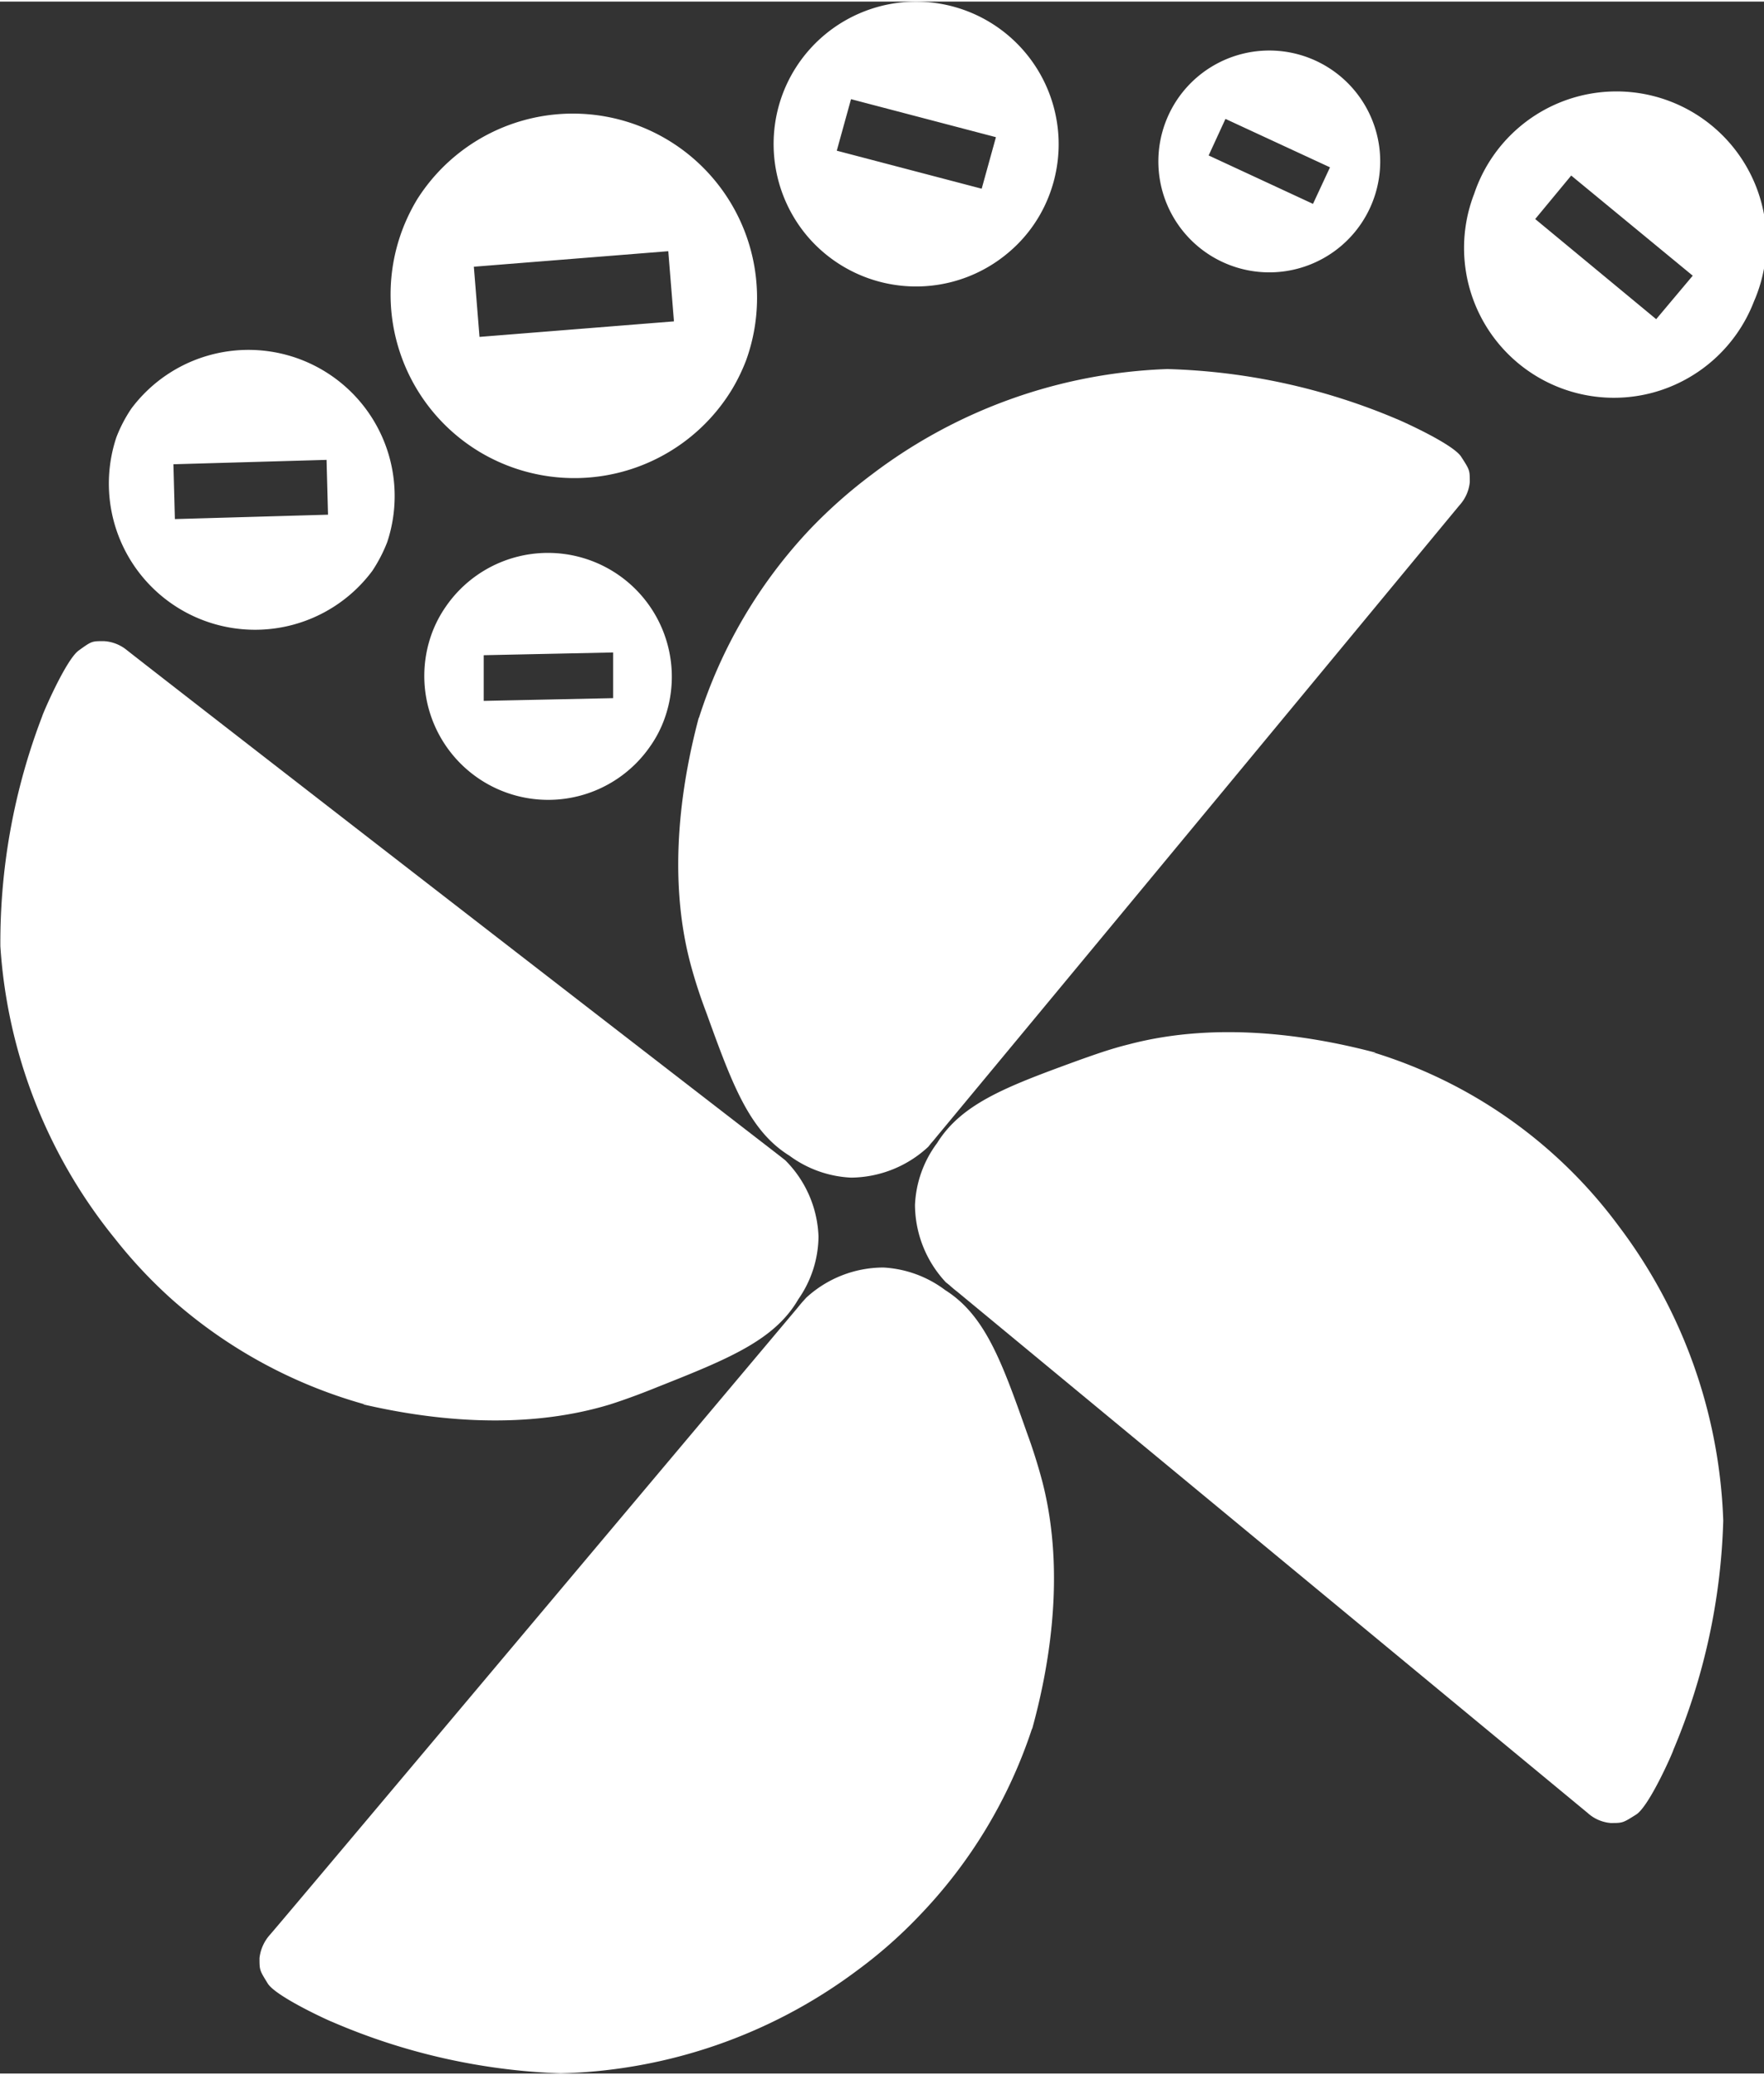 <?xml version="1.0"?>
<svg xmlns="http://www.w3.org/2000/svg" width="34" height="40" viewBox="0 0 96.53 113.39"><rect x="0" y="0" width="96.53" height="113.39" fill="#333333" stroke="none"/><defs><style>.a{fill:#fff;}</style></defs><title>Klima-Luftreiniger</title><path class="a" d="M67.56,57.9c-3.92,1.43-6.48,2.36-7.85,4.57a6.08,6.08,0,0,0-1.21,3.39,6.25,6.25,0,0,0,1.69,4.23h0l.19.15c.14.13.31.27.44.37L95.31,99.13a2.14,2.14,0,0,0,1.26.55c.66,0,.66,0,1.39-.46S100,95.75,100,95.68a34.75,34.75,0,0,0,2.73-12.55A28.33,28.33,0,0,0,97,67a26.25,26.25,0,0,0-13.31-9.46l-.18.09.19-.11c-3.21-.85-8.44-1.79-13.51-.45C69.17,57.32,68.22,57.67,67.56,57.9Z" transform="translate(-8.43 0)"/><path class="a" d="M39.11,113.38a28.26,28.26,0,0,0,16.21-5.62,25.6,25.6,0,0,0,3.41-3A26.84,26.84,0,0,0,64.9,94.53l-.09-.18.1.19c.88-3.19,1.87-8.42.57-13.5-.26-1-.59-2-.82-2.62-1.39-3.94-2.3-6.51-4.5-7.9a6.18,6.18,0,0,0-3.38-1.24,6.25,6.25,0,0,0-4.24,1.66v0l-.16.18c-.13.14-.26.31-.37.44-16.24,19.31-28,33.31-28.82,34.25a2.3,2.3,0,0,0-.56,1.26c0,.66,0,.66.45,1.39s3.46,2.09,3.52,2.1A34.51,34.51,0,0,0,39.11,113.38Z" transform="translate(-8.43 0)"/><path class="a" d="M72.31,20.11a28.35,28.35,0,0,0-16.16,5.76,27.37,27.37,0,0,0-3.39,3,26.92,26.92,0,0,0-6.08,10.32l.1.18-.11-.19c-.85,3.2-1.8,8.44-.45,13.5a27.24,27.24,0,0,0,.85,2.62c1.42,3.93,2.35,6.49,4.56,7.86A6.16,6.16,0,0,0,55,64.36a6.28,6.28,0,0,0,4.23-1.69v0l.15-.19c.13-.14.26-.31.37-.44C75.86,42.62,87.51,28.51,88.3,27.56a2.2,2.2,0,0,0,.56-1.26c0-.66,0-.66-.47-1.39s-3.47-2.05-3.54-2.07A34.54,34.54,0,0,0,72.31,20.11Z" transform="translate(-8.43 0)"/><path class="a" d="M44.41,75.82c3.88-1.54,6.41-2.56,7.71-4.81a6.07,6.07,0,0,0,1.1-3.42,6.2,6.2,0,0,0-1.82-4.18h0l-.19-.15-.45-.35c-20-15.45-34.42-26.65-35.39-27.42A2.18,2.18,0,0,0,14.11,35c-.66,0-.66,0-1.37.51s-2,3.53-2,3.6A34.55,34.55,0,0,0,8.45,51.7a28.28,28.28,0,0,0,6.27,16A26.38,26.38,0,0,0,17.81,71a26.73,26.73,0,0,0,10.51,5.75l.18-.1-.19.12c3.23.75,8.49,1.53,13.51,0C42.82,76.45,43.77,76.08,44.41,75.82Z" transform="translate(-8.43 0)"/><path class="a" d="M52.56,12.78a7.81,7.81,0,0,0,11,1,7.66,7.66,0,0,0,2.28-3.17A7.8,7.8,0,0,0,51.28,5h0A7.82,7.82,0,0,0,52.56,12.78Zm9.59-2.54L54.22,8.16,55,5.34l7.93,2.08Z" transform="translate(-8.43 0)"/><path class="a" d="M89.1,10.52h0a8.2,8.2,0,0,0,9.74,10.89,8.24,8.24,0,0,0,5.57-5A8.21,8.21,0,1,0,89.1,10.52Zm5.31-1L101.06,15l-2,2.38L92.44,11.9Z" transform="translate(-8.43 0)"/><path class="a" d="M72.23,6.55a6.07,6.07,0,1,0,2.66-3.08A6.06,6.06,0,0,0,72.23,6.55Zm3.26-.13,5.72,2.65-.93,2L74.57,8.42Z" transform="translate(-8.43 0)"/><path class="a" d="M34.67,24.64A10.09,10.09,0,0,0,48.5,21.2a10.32,10.32,0,0,0,.76-1.57,10.08,10.08,0,0,0-18-8.81,10.27,10.27,0,0,0-.77,1.56A10.05,10.05,0,0,0,34.67,24.64Zm0-6.29-.31-3.84L45,13.66l.31,3.84Z" transform="translate(-8.43 0)"/><path class="a" d="M44.74,39.39a6.78,6.78,0,0,0-11.92-6.27,6.51,6.51,0,0,0-.73,1.38h0A6.78,6.78,0,0,0,44,40.77,6.3,6.3,0,0,0,44.74,39.39ZM34.9,38.27l0-2.5,7.08-.15,0,2.5Z" transform="translate(-8.43 0)"/><path class="a" d="M28.8,31.16a8.18,8.18,0,0,0,.82-1.58,8,8,0,0,0-14-7.31,7.82,7.82,0,0,0-.82,1.57h0a8,8,0,0,0,14,7.32ZM18,28.32l-.08-3,8.38-.24.08,3Z" transform="translate(-8.43 0)"/></svg>
